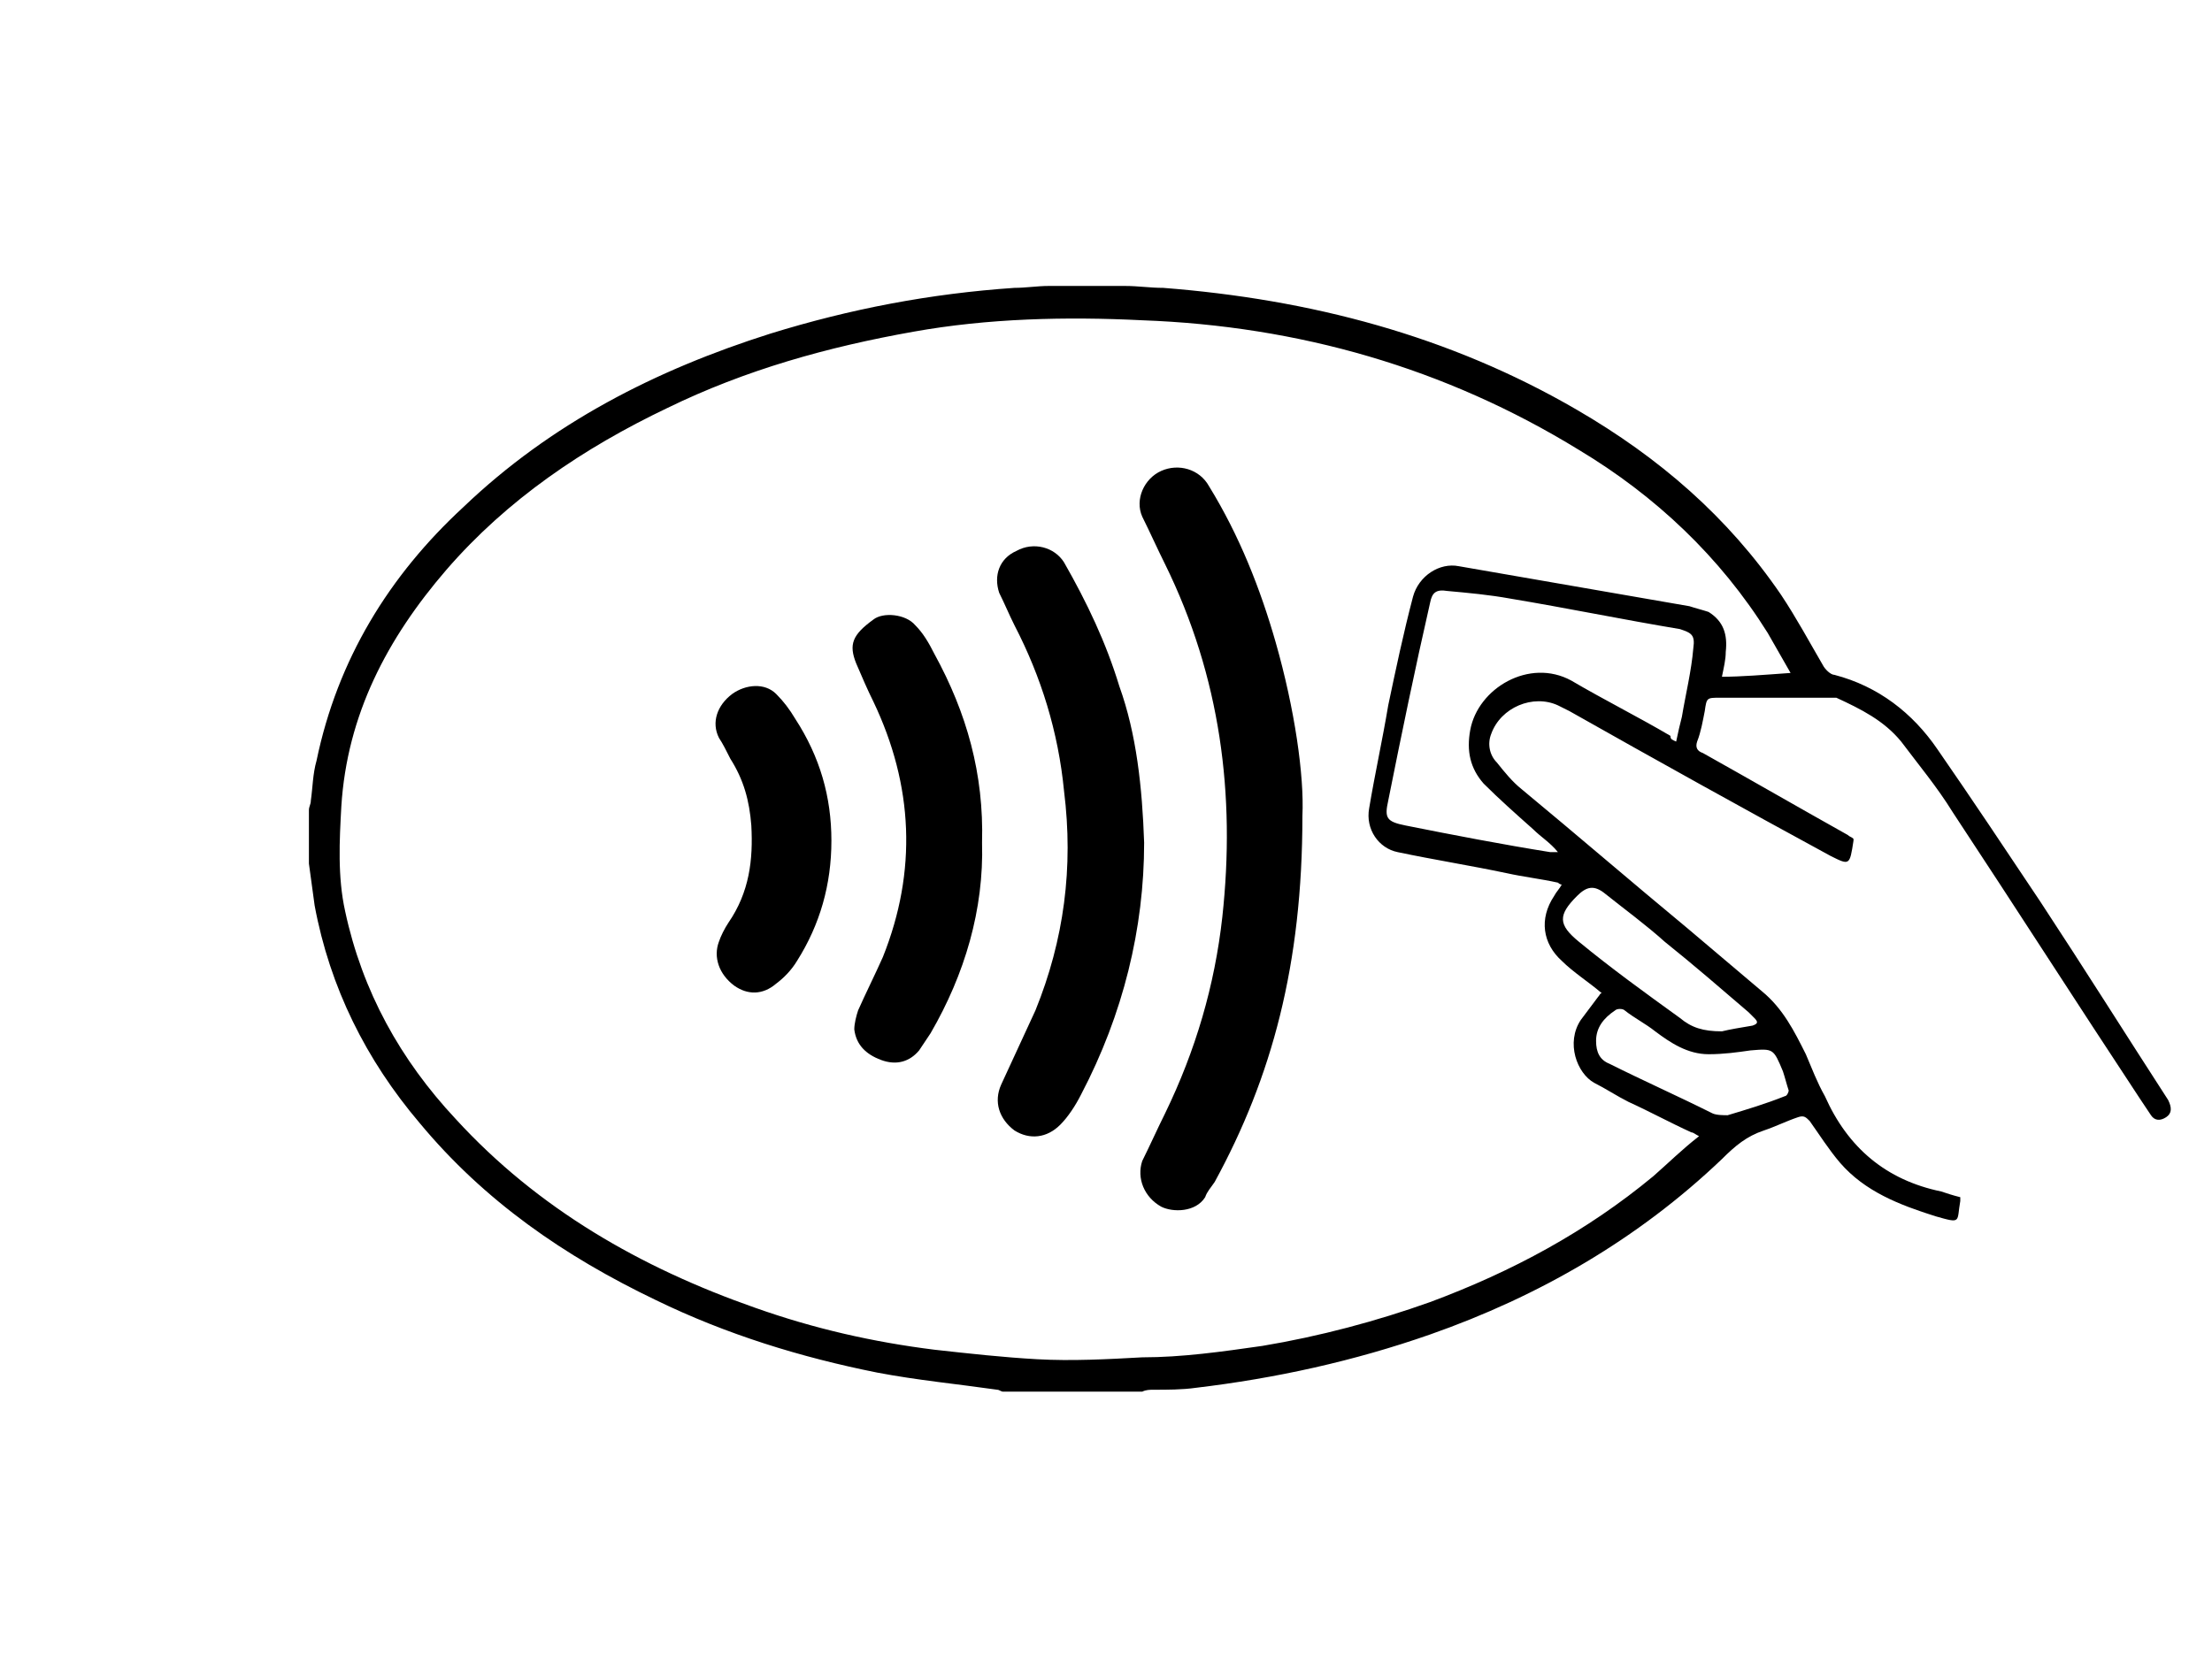 <?xml version="1.0" encoding="utf-8"?>
<!-- Generator: Adobe Illustrator 22.0.0, SVG Export Plug-In . SVG Version: 6.00 Build 0)  -->
<svg version="1.1" xmlns="http://www.w3.org/2000/svg" xmlns:xlink="http://www.w3.org/1999/xlink" x="0px" y="0px" width="116px"
	 height="86.8px" viewBox="0 0 116 86.8" style="enable-background:new 0 0 116 86.8;" xml:space="preserve">
<style type="text/css">
	.st0{display:none;}
	.st1{display:inline;}
</style>
<g id="Layer_1" class="st0">
	<g class="st1">
		<title>android-pay-logo-black</title>
		<g id="Layer_2_2_">
			<g id="Layer_1-2_1_">
				<g id="_Group__1_">
					<path id="_Compound_Path__1_" d="M43.7,21.8L43.7,21.8v11.4l0,0c0,1.5-1.2,2.7-2.7,2.7s-2.7-1.2-2.7-2.7l0,0V21.8l0,0
						c0-1.5,1.2-2.7,2.7-2.7S43.7,20.3,43.7,21.8z M75.1,21.9c0-1.3-0.8-2.4-2.1-2.7c-1.7-0.4-3.3,0.9-3.3,2.6l0,0v11.4l0,0
						c0,1.5,1.2,2.7,2.7,2.7s2.7-1.2,2.7-2.7l0,0V21.9z M44.6,18.8c0-0.1,0-0.2,0-0.4c0-0.8,0.1-1.6,0.3-2.4c0.8-3,2.9-5.6,5.7-7
						l-1.8-3.4c-0.1-0.2,0-0.5,0.2-0.6C49,4.9,49.3,5,49.4,5.2c0,0,0,0,0,0l1.9,3.5c3.3-1.4,7.1-1.4,10.4,0l1.9-3.5
						C63.7,5,63.9,4.9,64.1,5c0,0,0,0,0,0c0.2,0.1,0.3,0.4,0.2,0.6l-1.8,3.4c2.9,1.5,5.1,4.2,5.8,7.4c0.1,0.4,0.1,0.7,0.2,1.1v1.3
						L44.6,18.8z M61,13.3c0,0.6,0.5,1.1,1.1,1.1s1.1-0.5,1.1-1.1c0-0.6-0.5-1.1-1.1-1.1C61.5,12.2,61,12.7,61,13.3
						C61,13.3,61,13.3,61,13.3z M50,13.3c0,0.6,0.5,1.1,1.1,1.1s1.1-0.5,1.1-1.1c0-0.6-0.5-1.1-1.1-1.1C50.5,12.2,50,12.7,50,13.3
						C50,13.3,50,13.3,50,13.3z M44.3,19.6h0.3v17.5c0,1.5,1.2,2.7,2.6,2.7h2.3v6.4l0,0c0.1,1.5,1.3,2.7,2.7,2.7
						c1.5,0,2.7-1.2,2.6-2.7l0,0v-6h3.7v6.2l0,0c0,1.5,1.1,2.7,2.5,2.7s2.5-1.2,2.5-2.7V46v-6.1h2.3c1.5,0,2.7-1.2,2.7-2.7V19.6
						H44.3z"/>
					<path id="_Compound_Path_2_1_" d="M36.3,72.9c-2.6,0-5-1.2-6.4-3.4c-0.1-0.2-0.2-0.4-0.2-0.7v-7.5c0-0.2,0.1-0.5,0.2-0.7
						c1.4-2.1,3.8-3.4,6.4-3.4c4.3,0.1,7.7,3.7,7.6,8C43.8,69.4,40.5,72.8,36.3,72.9L36.3,72.9z M29.7,81.5V73
						c1.7,1.8,4,2.8,6.4,2.8c5.5,0,9.8-4.8,9.8-10.7s-4.4-10.7-9.8-10.7c-2.4,0-4.7,1-6.4,2.8v-2.3h-2.9v26.8H29.7z M59.4,72.9
						c-4.3-0.1-7.7-3.7-7.6-8c0.1-4.2,3.4-7.5,7.6-7.6c2.6,0,5.1,1.3,6.4,3.4c0.1,0.2,0.2,0.4,0.2,0.7v7.4c0,0.3-0.1,0.5-0.2,0.7
						C64.4,71.6,62,72.9,59.4,72.9L59.4,72.9z M68.9,75.3V54.7H66v2.4c-1.7-1.8-4-2.8-6.4-2.8c-5.5,0-9.8,4.8-9.8,10.7
						c0,5.9,4.3,10.8,9.8,10.8c2.4,0,4.7-1,6.4-2.8v2.4L68.9,75.3z M91.2,55.1h-3.5l-7.3,17.7h1.5l-7.3-17.7h-3.4l8.3,19.6l-0.7,1.5
						c-0.6,1.4-1.9,2.4-3.5,2.4h-1.1v2.9h1.1c3,0,5.3-1.6,6.6-4.7L91.2,55.1z"/>
				</g>
			</g>
		</g>
	</g>
</g>
<g id="Layer_2" class="st0">
	<g class="st1">
		<path d="M31.9,41.2c0.1,6,5.4,8,5.5,8c0,0.1-0.9,2.9-2.8,5.6c-1.7,2.4-3.5,4.8-6.3,4.9c-2.7,0-3.6-1.6-6.8-1.6
			c-3.1,0-4.1,1.5-6.7,1.6c-2.7,0.1-4.8-2.6-6.5-5c-3.5-4.9-6.2-13.9-2.6-20c1.8-3,5-4.9,8.5-5c2.6,0,5.1,1.7,6.8,1.7
			c1.6,0,4.7-2.1,7.9-1.8c1.3,0.1,5.1,0.5,7.5,3.9C36.1,33.8,31.8,36.2,31.9,41.2 M26.7,26.5c1.4-1.7,2.4-4,2.1-6.3
			c-2.1,0.1-4.6,1.3-6,3c-1.3,1.5-2.5,3.9-2.2,6.1C22.9,29.5,25.3,28.1,26.7,26.5 M47.5,23.6c1.2-0.2,2.3-0.4,3.5-0.5
			c1.4-0.1,2.8-0.2,4.2-0.2c2.2,0,4.1,0.3,5.7,0.8c1.6,0.5,2.9,1.3,3.9,2.2c0.9,0.9,1.6,1.9,2.1,3.1c0.5,1.2,0.7,2.5,0.7,4.1
			c0,1.9-0.3,3.5-1,4.9c-0.6,1.4-1.6,2.6-2.8,3.5c-1.2,0.9-2.6,1.7-4.2,2.1c-1.6,0.5-3.4,0.7-5.2,0.7c-1.7,0-3.2-0.1-4.3-0.4v15.4
			h-2.6L47.5,23.6L47.5,23.6z M50,41.6c0.6,0.2,1.3,0.3,2.1,0.4c0.8,0.1,1.6,0.1,2.5,0.1c3.3,0,5.8-0.8,7.7-2.3
			c1.8-1.5,2.7-3.7,2.7-6.6c0-1.4-0.2-2.6-0.7-3.6c-0.5-1-1.1-1.9-2-2.5c-0.9-0.7-1.9-1.2-3.1-1.5c-1.2-0.3-2.5-0.5-4-0.5
			c-1.2,0-2.2,0-3,0.1c-0.8,0.1-1.5,0.2-2,0.3L50,41.6L50,41.6z M88.1,53.2c0,1,0,2.1,0.1,3.1c0,1,0.1,2,0.3,3h-2.4l-0.4-3.7h-0.1
			c-0.3,0.5-0.8,1-1.3,1.5c-0.5,0.5-1.1,1-1.8,1.4c-0.7,0.4-1.4,0.7-2.3,1c-0.9,0.3-1.9,0.4-2.8,0.4c-1.3,0-2.4-0.2-3.4-0.6
			c-1-0.4-1.8-0.9-2.4-1.6c-0.6-0.7-1.1-1.4-1.4-2.3c-0.3-0.8-0.5-1.7-0.5-2.6c0-3,1.3-5.4,3.9-7c2.6-1.7,6.6-2.4,11.9-2.4v-0.6
			c0-0.7-0.1-1.5-0.2-2.3c-0.1-0.9-0.4-1.7-0.8-2.5c-0.4-0.8-1.1-1.4-2-2c-0.9-0.5-2.1-0.8-3.6-0.8c-1.1,0-2.2,0.2-3.4,0.5
			c-1.1,0.3-2.1,0.8-3,1.4l-0.8-1.9c1.2-0.8,2.4-1.3,3.6-1.7c1.3-0.3,2.6-0.5,3.9-0.5c1.8,0,3.3,0.3,4.5,0.9c1.1,0.6,2,1.4,2.7,2.4
			c0.7,1,1.1,2.1,1.3,3.2c0.2,1.2,0.4,2.4,0.4,3.6L88.1,53.2L88.1,53.2z M85.5,45.5c-1.5,0-2.9,0-4.4,0.2c-1.5,0.1-2.9,0.5-4.2,0.9
			c-1.3,0.5-2.3,1.2-3.2,2.1c-0.8,0.9-1.3,2.2-1.3,3.7c0,1.8,0.5,3.2,1.6,4c1.1,0.9,2.2,1.3,3.6,1.3c1.1,0,2-0.1,2.9-0.4
			c0.8-0.3,1.6-0.7,2.2-1.2c0.6-0.5,1.1-1,1.6-1.6c0.4-0.6,0.7-1.2,1-1.9c0.2-0.7,0.3-1.2,0.3-1.6L85.5,45.5L85.5,45.5z M93.1,33.6
			l6.7,16.7c0.4,0.9,0.7,1.9,1,2.9c0.3,1,0.6,1.9,0.9,2.7h0.1c0.3-0.8,0.5-1.7,0.9-2.7c0.3-1,0.7-2,1.1-3l6.3-16.6h2.7l-7.6,18.9
			c-0.7,1.8-1.4,3.6-2.2,5.4c-0.6,1.5-1.3,3-2.1,4.4c-0.6,1.2-1.3,2.4-2.1,3.5c-0.7,1-1.5,1.9-2.4,2.6c-1,0.9-2,1.5-2.8,2
			c-0.9,0.4-1.4,0.7-1.7,0.8L91.1,69c0.8-0.3,1.5-0.7,2.2-1.1c0.9-0.5,1.7-1.1,2.4-1.8c0.7-0.6,1.4-1.5,2.2-2.5
			c0.8-1.1,1.5-2.3,2.1-3.8c0.2-0.6,0.3-0.9,0.3-1.1c0-0.2-0.1-0.6-0.3-1.1l-9.5-23.8L93.1,33.6L93.1,33.6z"/>
	</g>
</g>
<g id="Layer_3">
	<g>
		<path d="M59,15c0.7,0,1.3,0.1,2,0.1c7.7,0.6,15,2.5,21.7,6.4c4.3,2.5,7.9,5.6,10.7,9.7c0.8,1.2,1.5,2.5,2.2,3.7
			c0.1,0.2,0.4,0.5,0.6,0.5c2.3,0.6,4.1,2,5.4,3.9c1.8,2.6,3.6,5.3,5.4,8c2.3,3.5,4.5,7,6.7,10.4c0.2,0.4,0.2,0.7-0.1,0.9
			c-0.3,0.2-0.6,0.2-0.8-0.1c-0.2-0.3-0.4-0.6-0.6-0.9c-3.3-5-6.5-10-9.8-15c-0.8-1.3-1.8-2.5-2.7-3.7c-0.9-1.1-2.1-1.7-3.4-2.3
			c-0.1,0-0.2,0-0.3,0c-1.9,0-3.9,0-5.8,0c-0.7,0-0.7,0-0.8,0.7c-0.1,0.5-0.2,1.1-0.4,1.6c-0.1,0.3,0,0.5,0.3,0.6
			c2.5,1.4,5.1,2.9,7.6,4.3c0.1,0.1,0.2,0.1,0.3,0.2c0,0,0,0.1,0,0.1C97,45.4,97,45.4,96,44.9c-4.6-2.5-9.1-5-13.7-7.6
			c-0.2-0.1-0.4-0.2-0.6-0.3c-1.3-0.6-3,0.1-3.5,1.5C78,39,78.1,39.6,78.5,40c0.4,0.5,0.8,1,1.3,1.4c2.9,2.4,5.8,4.9,8.7,7.3
			c1.3,1.1,2.6,2.2,3.9,3.3c1.1,0.9,1.7,2.1,2.3,3.3c0.3,0.7,0.6,1.5,1,2.2c1.2,2.7,3.2,4.4,6.1,5c0.3,0.1,0.6,0.2,1,0.3
			c0,0.1,0,0.2,0,0.2c-0.2,1.1,0.1,1.2-1.3,0.8c-1.9-0.6-3.7-1.3-5-2.8c-0.6-0.7-1.1-1.5-1.6-2.2c-0.2-0.2-0.3-0.3-0.6-0.2
			c-0.6,0.2-1.2,0.5-1.8,0.7c-0.9,0.3-1.5,0.8-2.2,1.5C85.9,65,80.7,68,75,70c-4,1.4-8.1,2.3-12.3,2.8c-0.7,0.1-1.5,0.1-2.2,0.1
			c-0.2,0-0.4,0-0.6,0.1c-2.4,0-4.9,0-7.3,0c-0.1,0-0.2-0.1-0.3-0.1c-2.1-0.3-4.2-0.5-6.3-0.9c-4-0.8-7.9-2-11.6-3.8
			c-4.8-2.3-9-5.2-12.4-9.3c-2.8-3.3-4.7-7.1-5.5-11.4c-0.1-0.7-0.2-1.5-0.3-2.2c0-0.9,0-1.9,0-2.8c0-0.2,0.1-0.3,0.1-0.5
			c0.1-0.7,0.1-1.4,0.3-2.1c1.1-5.3,3.8-9.7,7.7-13.3c4.6-4.4,10.1-7.2,16.1-9.1c4.2-1.3,8.4-2.1,12.8-2.4c0.6,0,1.2-0.1,1.8-0.1
			C56.2,15,57.6,15,59,15z M93.9,35.3c-0.4-0.7-0.8-1.4-1.2-2.1c-2.5-4-5.9-7.2-9.9-9.6c-7-4.3-14.7-6.5-22.9-6.8
			c-4-0.2-8.1-0.1-12,0.6c-4.5,0.8-8.8,2-12.9,4c-4.4,2.1-8.4,4.8-11.6,8.5c-3.1,3.6-5.2,7.6-5.5,12.4c-0.1,1.8-0.2,3.7,0.2,5.5
			C19,52,21,55.6,23.9,58.7c4.3,4.7,9.7,7.8,15.7,9.9c3.1,1.1,6.2,1.8,9.4,2.2c1.8,0.2,3.6,0.4,5.4,0.5c1.8,0.1,3.7,0,5.5-0.1
			c2.1,0,4.2-0.3,6.3-0.6c3-0.5,6-1.3,8.8-2.3c4.3-1.6,8.2-3.7,11.7-6.6c0.8-0.7,1.5-1.4,2.4-2.1c-0.2-0.1-0.3-0.2-0.4-0.2
			c-1.1-0.5-2.2-1.1-3.3-1.6c-0.6-0.3-1.2-0.7-1.8-1c-0.9-0.5-1.5-2.1-0.7-3.3c0.3-0.4,0.6-0.8,0.9-1.2c0.1-0.1,0.1-0.2,0.2-0.2
			c-0.7-0.6-1.5-1.1-2.1-1.7c-1-0.9-1.2-2.2-0.4-3.4c0.1-0.2,0.3-0.4,0.4-0.6c-0.1,0-0.2-0.1-0.2-0.1c-0.9-0.2-1.8-0.3-2.7-0.5
			c-1.9-0.4-3.8-0.7-5.7-1.1c-1-0.2-1.7-1.2-1.5-2.3c0.3-1.8,0.7-3.6,1-5.4c0.4-1.9,0.8-3.8,1.3-5.7c0.3-1.1,1.4-1.8,2.4-1.6
			c4,0.7,8.1,1.4,12.1,2.1c0.3,0.1,0.7,0.2,1,0.3c0.8,0.5,1,1.2,0.9,2.1c0,0.4-0.1,0.8-0.2,1.3C91.3,35.5,92.5,35.4,93.9,35.3z
			 M87.9,38.9c0.1-0.5,0.2-0.9,0.3-1.3c0.2-1.2,0.5-2.4,0.6-3.6c0.1-0.7-0.1-0.8-0.7-1c-3-0.5-5.9-1.1-8.9-1.6
			c-1.1-0.2-2.2-0.3-3.3-0.4c-0.6-0.1-0.8,0.1-0.9,0.6c-0.8,3.5-1.5,6.9-2.2,10.4c-0.2,0.9-0.1,1.1,0.9,1.3c2.5,0.5,5.1,1,7.6,1.4
			c0.1,0,0.3,0,0.4,0c-0.4-0.5-0.9-0.8-1.3-1.2c-0.9-0.8-1.8-1.6-2.6-2.4c-0.7-0.8-0.9-1.7-0.7-2.8c0.4-2.2,3.1-3.8,5.3-2.6
			c1.7,1,3.5,1.9,5.2,2.9C87.6,38.8,87.7,38.8,87.9,38.9z M90.3,54.1c0.4-0.1,1-0.2,1.6-0.3c0.3-0.1,0.3-0.2,0.1-0.4
			c-0.1-0.1-0.2-0.2-0.3-0.3c-1.4-1.2-2.9-2.5-4.4-3.7c-1-0.9-2.1-1.7-3.1-2.5c-0.6-0.5-1-0.4-1.5,0.1c-1,1-1,1.5,0.1,2.4
			c1.7,1.4,3.5,2.7,5.3,4C88.7,53.9,89.3,54.1,90.3,54.1z M83.7,54.6c0,0.6,0.2,1,0.7,1.2c1.8,0.9,3.6,1.7,5.4,2.6
			c0.2,0.1,0.6,0.1,0.8,0.1c1-0.3,2-0.6,3-1c0.1,0,0.2-0.2,0.2-0.3c-0.1-0.3-0.2-0.7-0.3-1C93,55,93,55,91.8,55.1
			c-0.7,0.1-1.4,0.2-2.2,0.2c-1.1,0-2-0.6-2.8-1.2c-0.5-0.4-1.1-0.7-1.6-1.1c-0.1-0.1-0.4-0.1-0.5,0C84.1,53.4,83.7,53.9,83.7,54.6z
			"/>
		<path d="M68.3,42.8c0,7.8-1.6,13.7-4.6,19.2c-0.2,0.3-0.4,0.5-0.5,0.8c-0.5,0.8-1.7,0.8-2.3,0.5c-0.9-0.5-1.3-1.5-1-2.4
			c0.4-0.8,0.8-1.7,1.2-2.5c1.6-3.3,2.6-6.7,3-10.3c0.7-6.4-0.1-12.6-3-18.5c-0.4-0.8-0.8-1.7-1.2-2.5c-0.4-0.9,0.1-2,1-2.4
			c0.9-0.4,2-0.1,2.5,0.8c1.6,2.6,2.7,5.4,3.5,8.2C67.9,37.2,68.4,40.7,68.3,42.8z"/>
		<path d="M60,44.2c0,4.5-1.1,9-3.3,13.2C56.4,58,56,58.6,55.6,59c-0.7,0.7-1.6,0.8-2.4,0.3c-0.8-0.6-1.1-1.5-0.7-2.4
			c0.6-1.3,1.2-2.6,1.8-3.9c1.5-3.7,2-7.5,1.5-11.5c-0.3-3.1-1.2-6-2.6-8.7c-0.3-0.6-0.5-1.1-0.8-1.7c-0.3-0.9,0-1.8,0.9-2.2
			c0.9-0.5,2-0.2,2.5,0.6c1.2,2.1,2.2,4.2,2.9,6.5C59.6,38.5,59.9,41.3,60,44.2z"/>
		<path d="M51.5,44.2c0.1,3.5-0.9,6.9-2.7,10c-0.2,0.3-0.4,0.6-0.6,0.9c-0.5,0.6-1.2,0.8-2,0.5c-0.8-0.3-1.3-0.8-1.4-1.6
			c0-0.3,0.1-0.7,0.2-1c0.4-0.9,0.9-1.9,1.3-2.8c1.8-4.5,1.6-9-0.5-13.4c-0.3-0.6-0.6-1.3-0.9-2c-0.4-1-0.2-1.5,0.9-2.3
			c0.5-0.4,1.7-0.3,2.2,0.3c0.4,0.4,0.7,0.9,1,1.5C50.7,37.4,51.6,40.6,51.5,44.2z"/>
		<path d="M43.6,44.1c0,2.3-0.6,4.4-1.8,6.3c-0.3,0.5-0.7,0.9-1.1,1.2c-0.7,0.6-1.5,0.6-2.2,0.1c-0.8-0.6-1.1-1.5-0.8-2.3
			c0.1-0.3,0.3-0.7,0.5-1c1.1-1.6,1.3-3.3,1.2-5.1c-0.1-1.3-0.4-2.4-1.1-3.5c-0.2-0.4-0.4-0.8-0.6-1.1c-0.4-0.8-0.1-1.7,0.7-2.3
			c0.7-0.5,1.7-0.6,2.3,0c0.4,0.4,0.7,0.8,1,1.3C43,39.7,43.6,41.8,43.6,44.1z"/>
	</g>
</g>
</svg>
